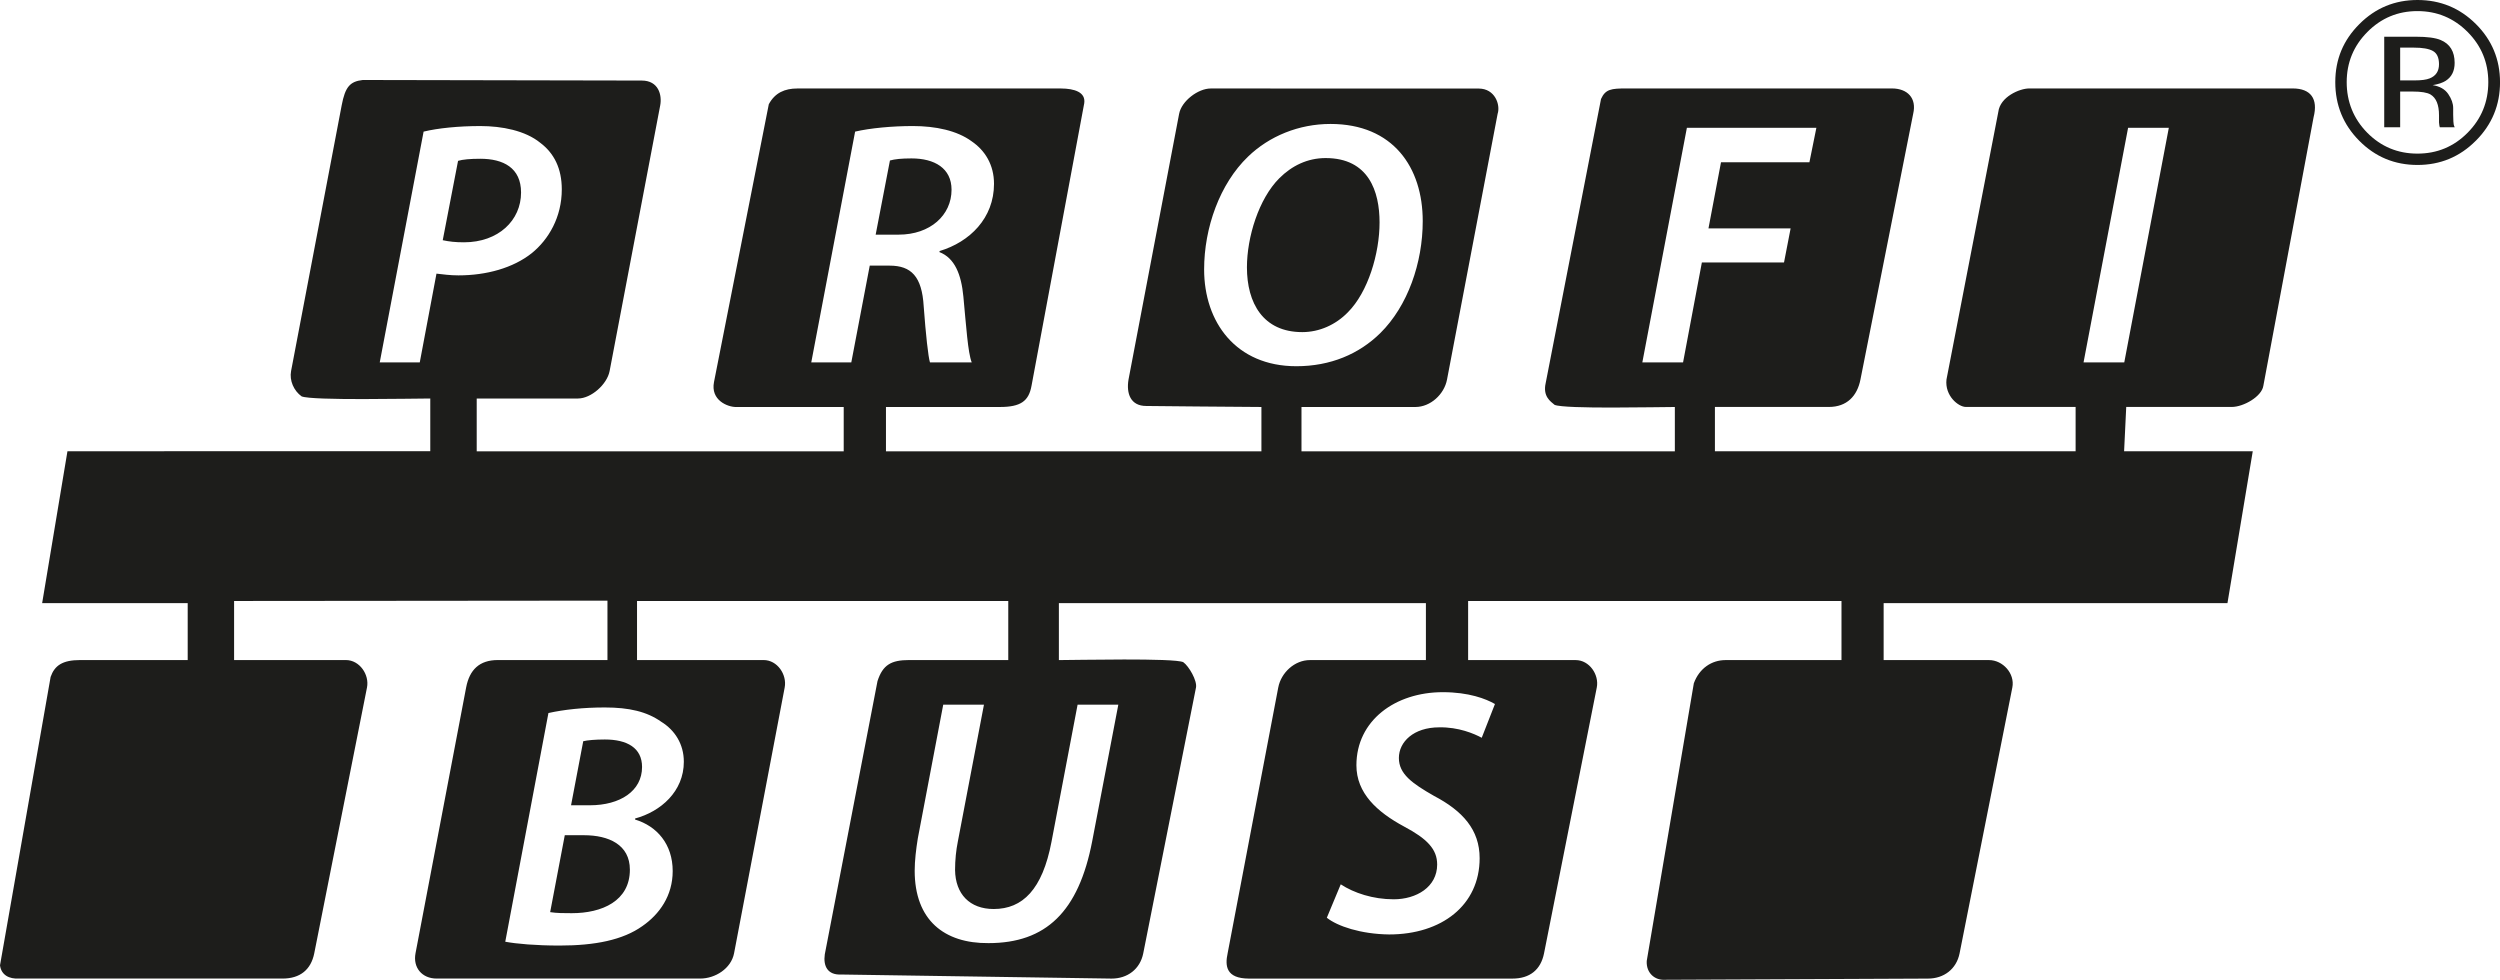 <?xml version="1.0" encoding="UTF-8"?><svg id="Ebene_1" xmlns="http://www.w3.org/2000/svg" viewBox="0 0 718.2 281.51"><defs><style>.cls-1{fill-rule:evenodd;}.cls-1,.cls-2{fill:#1d1d1b;}</style></defs><path class="cls-1" d="M680.1,9.19c-3.96,3.98-5.94,8.79-5.94,14.42s1.97,10.52,5.9,14.52c3.96,4,8.76,6,14.42,6s10.46-2,14.42-6c3.96-4,5.93-8.84,5.94-14.52,0-5.63-1.98-10.44-5.94-14.42-3.98-4-8.79-6-14.42-6s-10.41,2-14.39,6h0Zm31.16,31.23c-4.62,4.65-10.22,6.97-16.77,6.97s-12.14-2.32-16.74-6.97c-4.58-4.62-6.87-10.22-6.87-16.81s2.31-12.09,6.94-16.71c4.6-4.6,10.16-6.9,16.68-6.9,6.56,0,12.15,2.3,16.77,6.9,4.62,4.6,6.93,10.17,6.94,16.71,0,6.56-2.31,12.16-6.94,16.81h0Zm-12.32-25.77c-1.14-.65-2.98-.97-5.52-.97h-3.9v9.42h4.13c1.94,0,3.39-.19,4.35-.58,1.78-.71,2.68-2.06,2.68-4.06,0-1.89-.58-3.16-1.74-3.81h0Zm-4.9-4.1c3.23,0,5.59,.31,7.1,.94,2.69,1.12,4.03,3.31,4.03,6.58,0,2.32-.85,4.03-2.55,5.13-.9,.58-2.16,1-3.77,1.26,2.04,.32,3.54,1.17,4.48,2.55,.94,1.38,1.42,2.72,1.42,4.03v1.9c0,.6,.02,1.25,.06,1.94,.04,.69,.12,1.14,.23,1.36l.16,.32h-4.29c-.02-.08-.04-.17-.07-.26-.02-.08-.04-.18-.06-.29l-.1-.84v-2.06c0-3.01-.82-5-2.45-5.97-.97-.56-2.67-.84-5.1-.84h-3.61v10.26h-4.58V10.55h9.1Z"/><path class="cls-2" d="M136.94,129.66h105.44v-12.73h-30.9c-2.53,0-7.39-2-6.36-7.19l15.74-79.79c1.77-3.31,4.62-4.53,8.2-4.53h75.75c3.83,.02,7.14,1.05,6.67,4.24l-15.15,81.2c-.8,4.41-3.15,6.06-9.09,6.06h-32.72v12.73h107.86v-12.73c-4.97,0-33.09-.29-33.09-.29-4.51,0-5.76-3.59-5.09-7.59l14.54-76.35c.69-3.64,5.42-7.27,9.09-7.27,8.31,0,76.98,.02,76.98,.02,4.68,0,6.28,4.68,5.43,7.25l-14.54,76.35c-.8,4.23-4.75,7.88-9.09,7.88h-32.72v12.73h107.26v-12.73c-4.92,0-31.55,.64-34.54-.61-1.17-.98-3.43-2.42-2.57-6.24l15.9-81.63c1.27-2.84,2.96-3.03,7.27-3.03h76.35c4.39,.02,7.12,2.76,6.06,7.27l-15.15,76.35c-.93,4.7-3.86,7.88-9.09,7.88h-32.72v12.73h103.62v-12.73h-31.51c-2.16,0-6.1-3.19-5.59-7.87l14.89-76.88c.51-4.34,6.11-6.75,8.88-6.75h75.75c5.09,.02,7.31,2.93,5.94,8.29l-14.43,77.15c-.46,3.04-5.66,6.06-9.09,6.06h-30.3l-.61,12.73h36.96l-7.27,43.63h-98.77v16.36h30.3c3.9,0,7.47,3.84,6.67,7.88l-15.15,76.35c-.91,4.58-4.55,7.27-9.09,7.27l-75.57,.34c-2.82,.19-5.41-1.88-5.22-5.41l13.53-79.76c1.58-4.34,5.18-6.67,9.09-6.67h33.33v-16.97h-107.26v16.97h30.9c3.94,0,6.79,4.21,6.06,7.88l-15.15,76.35c-.94,4.73-4.08,7.27-9.09,7.27h-75.75c-6.49-.04-6.86-3.62-6.06-7.27l14.54-76.35c.82-4.3,4.73-7.88,9.09-7.88h33.33v-16.36h-105.44v16.36c4.57,0,33.38-.66,35.75,.61,1.61,1.15,4.02,5.31,3.64,7.27l-15.15,76.35c-.91,4.58-4.55,7.27-9.09,7.27l-77.7-1.17c-3.91,.19-5.18-2.45-4.7-5.79l15.14-78.49c1.51-4.68,3.93-6.06,9.09-6.06h28.48v-16.97h-106.65v16.97h36.36c3.97,0,6.76,4.2,6.06,7.88l-14.54,76.35c-.84,4.42-5.45,7.27-9.7,7.27H125.43c-4.18,0-6.85-3.14-6.06-7.27l14.54-76.35c.97-5.09,3.82-7.88,9.09-7.88h31.51v-17.07s-107.26,.1-107.26,.1v16.97h32.12c3.94,0,6.79,4.21,6.06,7.88l-15.15,76.35c-.94,4.73-4.08,7.27-9.09,7.27H5.45c-2.81,.15-5.07-.98-5.45-3.8l14.54-82.85c1.14-3.28,3.42-4.85,8.48-4.85h30.9v-16.36H12.11l7.27-43.63H123.61v-15.15c-5.13,0-33.95,.65-36.96-.61-2.24-1.6-3.55-4.56-3.03-7.27l14.54-76.35c1.01-5.29,2.37-6.85,6.06-7.27l80.14,.16c4.85,0,5.86,4.2,5.31,7.11l-14.54,76.35c-.73,3.82-5.3,7.88-9.09,7.88h-29.09v15.15h0Zm8.21,140.88c3.2,.6,8.8,1.1,15.6,1.1,10.2,0,18.2-1.6,23.8-5.6,4.9-3.4,8.7-8.7,8.7-15.8,0-7.7-4.5-12.9-10.8-14.8v-.3c7.4-2,14-7.8,14-16.3,0-5.1-2.6-9.1-6.5-11.5-4.1-2.9-9.2-4.1-16.2-4.1-6.1,0-11.7,.6-16.2,1.6l-12.4,65.7Zm17.1-30.6h5.5c7.1,0,13.2,2.7,13.2,9.9,0,9-8,12.5-16.7,12.5-2.2,0-4.3,0-6.2-.3l4.2-22.1Zm5.3-27c1.2-.3,3.5-.5,6.2-.5,6.4,0,10.7,2.4,10.7,7.9,0,6.9-6.3,11-15,11h-5.4l3.5-18.4Zm103.42-10.5l-7.3,38.4c-.5,3.1-.9,6.4-.9,9.3,0,14.2,8.5,20.9,21.2,20.8,16.5,0,25.9-9,29.8-29.3l7.5-39.2h-11.7l-7.5,39.4c-2.6,13.7-8.3,19.3-16.6,19.3-6.9,0-11-4.3-11.1-11.2,0-2.9,.3-5.7,.8-8.2l7.5-39.3h-11.7Zm110.2,61.21c3,2.4,9.7,4.7,17.9,4.8,15.1,0,26-8.4,26-21.9,0-8.2-4.9-13.6-13.1-17.9-6.3-3.6-10.1-6.3-10.1-10.9s4.2-8.8,11.6-8.8c5.5-.1,10,1.8,12.2,3l3.8-9.7c-2.6-1.5-7.5-3.4-15-3.4-13.6,0-24.8,8.1-24.8,21,0,8,5.9,13.4,13.7,17.6,6.6,3.5,9.5,6.5,9.5,10.9,0,6.5-6,10-12.5,10-5.9,0-11.4-1.8-15.2-4.3l-4,9.6ZM109.09,104.11h11.5l4.8-25.5c1.8,.2,3.9,.5,6.3,.5,8,0,15.7-2.1,21.1-6.4,4.8-3.9,8.6-10.3,8.6-18.3,0-6-2.2-10.4-6.2-13.4-4.3-3.5-11-4.8-17.2-4.8s-12.2,.6-16.3,1.6l-12.6,66.3Zm22.5-57.9c1.3-.4,3.5-.6,6.4-.6,6.6,0,11.7,2.6,11.7,9.7,0,8-6.5,14.3-16.4,14.3-2.5,0-4.2-.2-6.1-.6l4.4-22.8Zm101.47,57.9h11.5l5.3-27.8h5.7c6.2,0,9.3,3.1,9.8,11.7,.6,8.1,1.3,14.5,1.8,16.1h12c-1.1-2.7-1.6-10.5-2.4-18.9-.6-6.4-2.5-11.1-6.9-12.8l.1-.3c8.6-2.6,15.6-9.4,15.6-19.3,0-5.5-2.6-9.6-6.4-12.2-4.2-3.1-10.4-4.4-16.9-4.4-6,0-12.3,.6-16.6,1.6l-12.6,66.3Zm22.6-58c1.4-.4,3.3-.6,6.2-.6,6.6,0,11.5,2.8,11.5,9,0,7.3-6.1,12.9-15.2,12.9h-6.6l4.1-21.3Zm126.56-10.5c-9.1,0-17.6,3.5-23.7,9.4-8.1,7.8-12.6,20.4-12.6,32.4,0,15.1,9.1,27.8,26.5,27.8,9.8,0,18-3.5,24.1-9.5,7.9-7.8,12.2-20.2,12.2-32.2,0-15.4-8.5-27.9-26.5-27.9Zm-1.4,9.8c12.4,0,15.5,9.6,15.5,18.5s-3.3,20-9.1,25.8c-3.5,3.6-8.2,5.7-13.1,5.7-11.3,0-15.9-8.4-15.9-18.6,0-8.7,3.4-19.7,9.3-25.6,3.6-3.6,8.1-5.8,13.3-5.8Zm90.99,58.7h11.7l5.4-28.7h23.6l1.9-9.8h-23.6l3.6-19h25.4l2-9.9h-37.2l-12.8,67.4Zm139.55-67.4l-12.8,67.4h11.7l12.8-67.4h-11.7Z"/></svg>